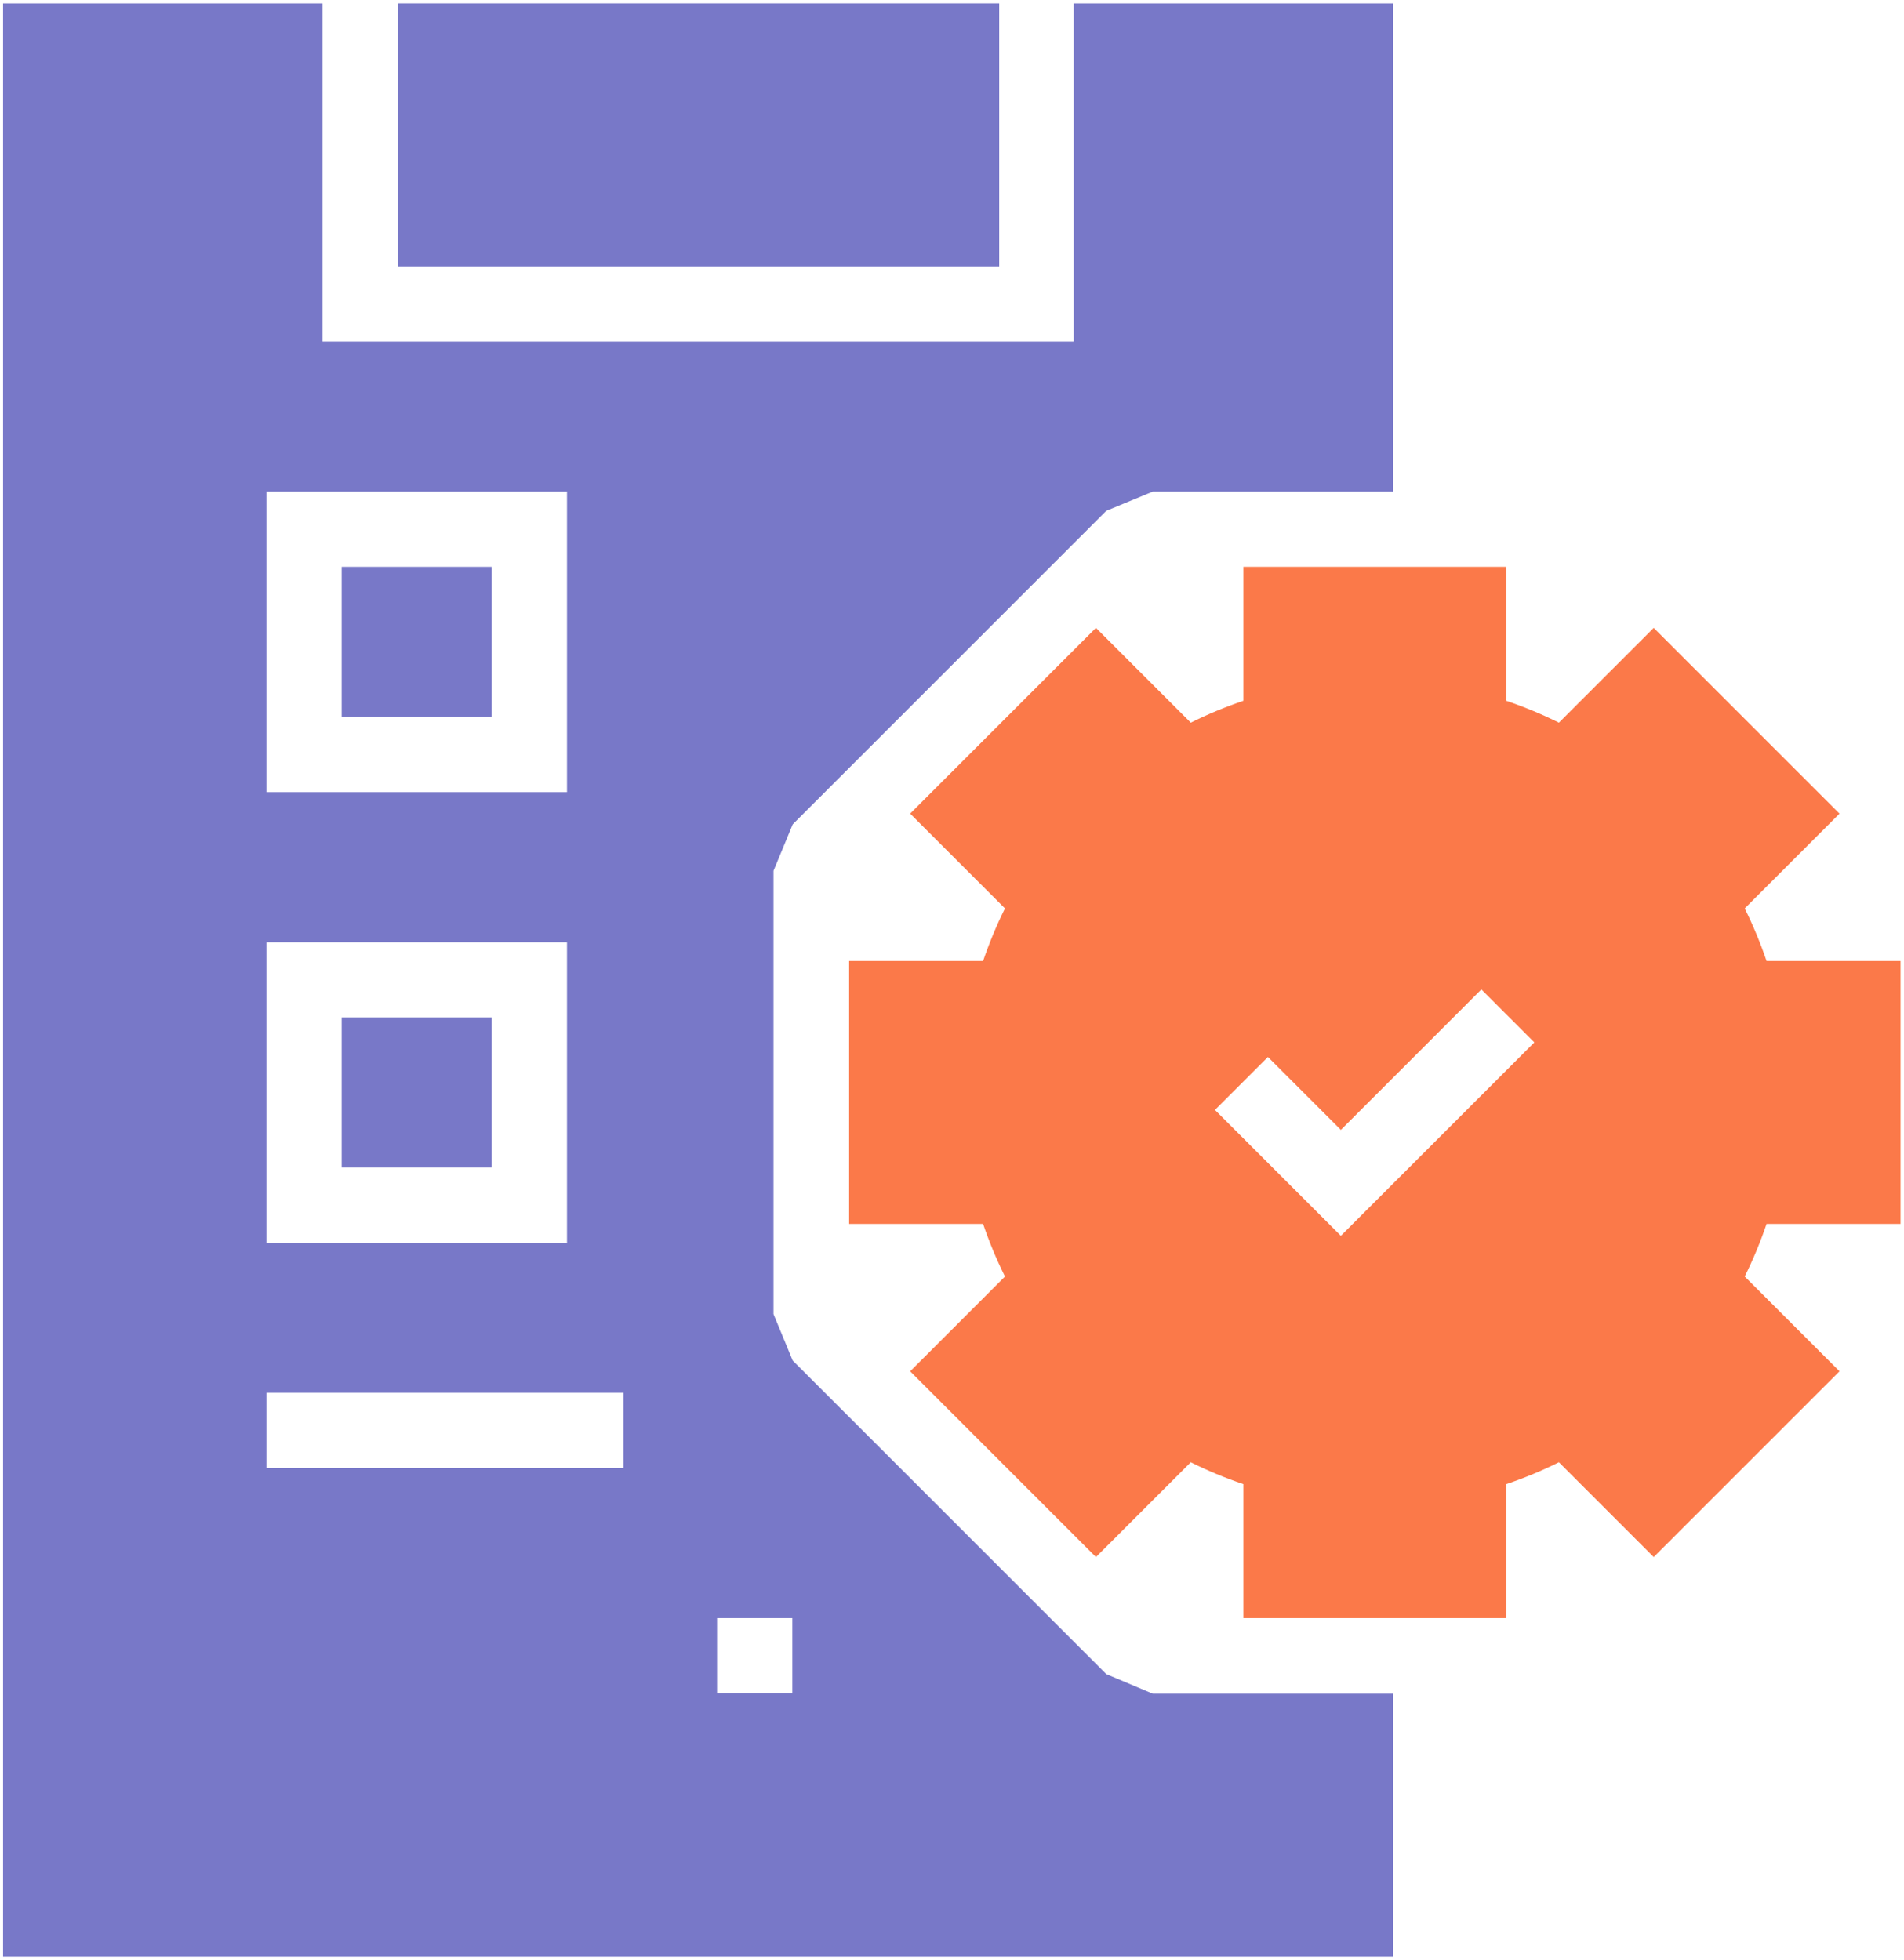<svg version="1.2" xmlns="http://www.w3.org/2000/svg" viewBox="0 0 496 510" width="68" height="70">
	<title>Develop HIPAA-Compliant Features-svg</title>
	<style>
		.s0 { fill: #fb7949 } 
		.s1 { fill: #7878c8 } 
	</style>
	<g id="_x31_4_Task_Execution">
		<g id="XMLID_248_">
			<path id="XMLID_317_" fill-rule="evenodd" class="s0" d="m460.2 318.6c-1.6 4.7-3.5 9.3-5.7 13.7l24.7 24.7-48.4 48.4-24.7-24.7c-4.4 2.2-9 4.1-13.7 5.7v34.9h-68.5v-34.9c-4.7-1.6-9.3-3.5-13.7-5.7l-24.7 24.7-48.4-48.4 24.7-24.7c-2.2-4.4-4.1-9-5.7-13.7h-34.9v-68.5h34.9c1.6-4.7 3.5-9.3 5.7-13.7l-24.7-24.7 48.4-48.4 24.7 24.7c4.4-2.2 9-4.1 13.7-5.7v-34.9h68.5v34.9c4.7 1.6 9.3 3.5 13.7 5.7l24.7-24.7 48.4 48.4-24.7 24.7c2.2 4.4 4.1 9 5.7 13.7h34.9v68.5zm-74.3-61.1l-36.6 36.6-19-19-13.8 13.8 32.8 32.8 50.4-50.4z"/>
			<g>
				<path id="XMLID_334_" class="s1" d="m103.7 0.6h156.6v68.5h-156.6z"/>
				<path id="XMLID_335_" class="s1" d="m89 147.4h39.1v39.1h-39.1z"/>
				<path id="XMLID_336_" class="s1" d="m89 264.8h39.1v39.1h-39.1z"/>
				<path id="XMLID_339_" fill-rule="evenodd" class="s1" d="m300.3 441h62.6v68.5h-362.1v-508.9h83.2v88.1h195.7v-88.1h83.2v127.2h-62.6l-12.1 5-81.7 81.7-5 12.1v115.5l5 12.1 81.7 81.7zm-137.9-58.8v-19.6h-93v19.6zm-14.7-176.1v-78.3h-78.3v78.3zm0 117.4v-78.3h-78.3v78.3zm58.7 117.4v-19.6h-19.6v19.6z"/>
			</g>
		</g>
	</g>
	<g id="Layer_1_1_">
	</g>
</svg>